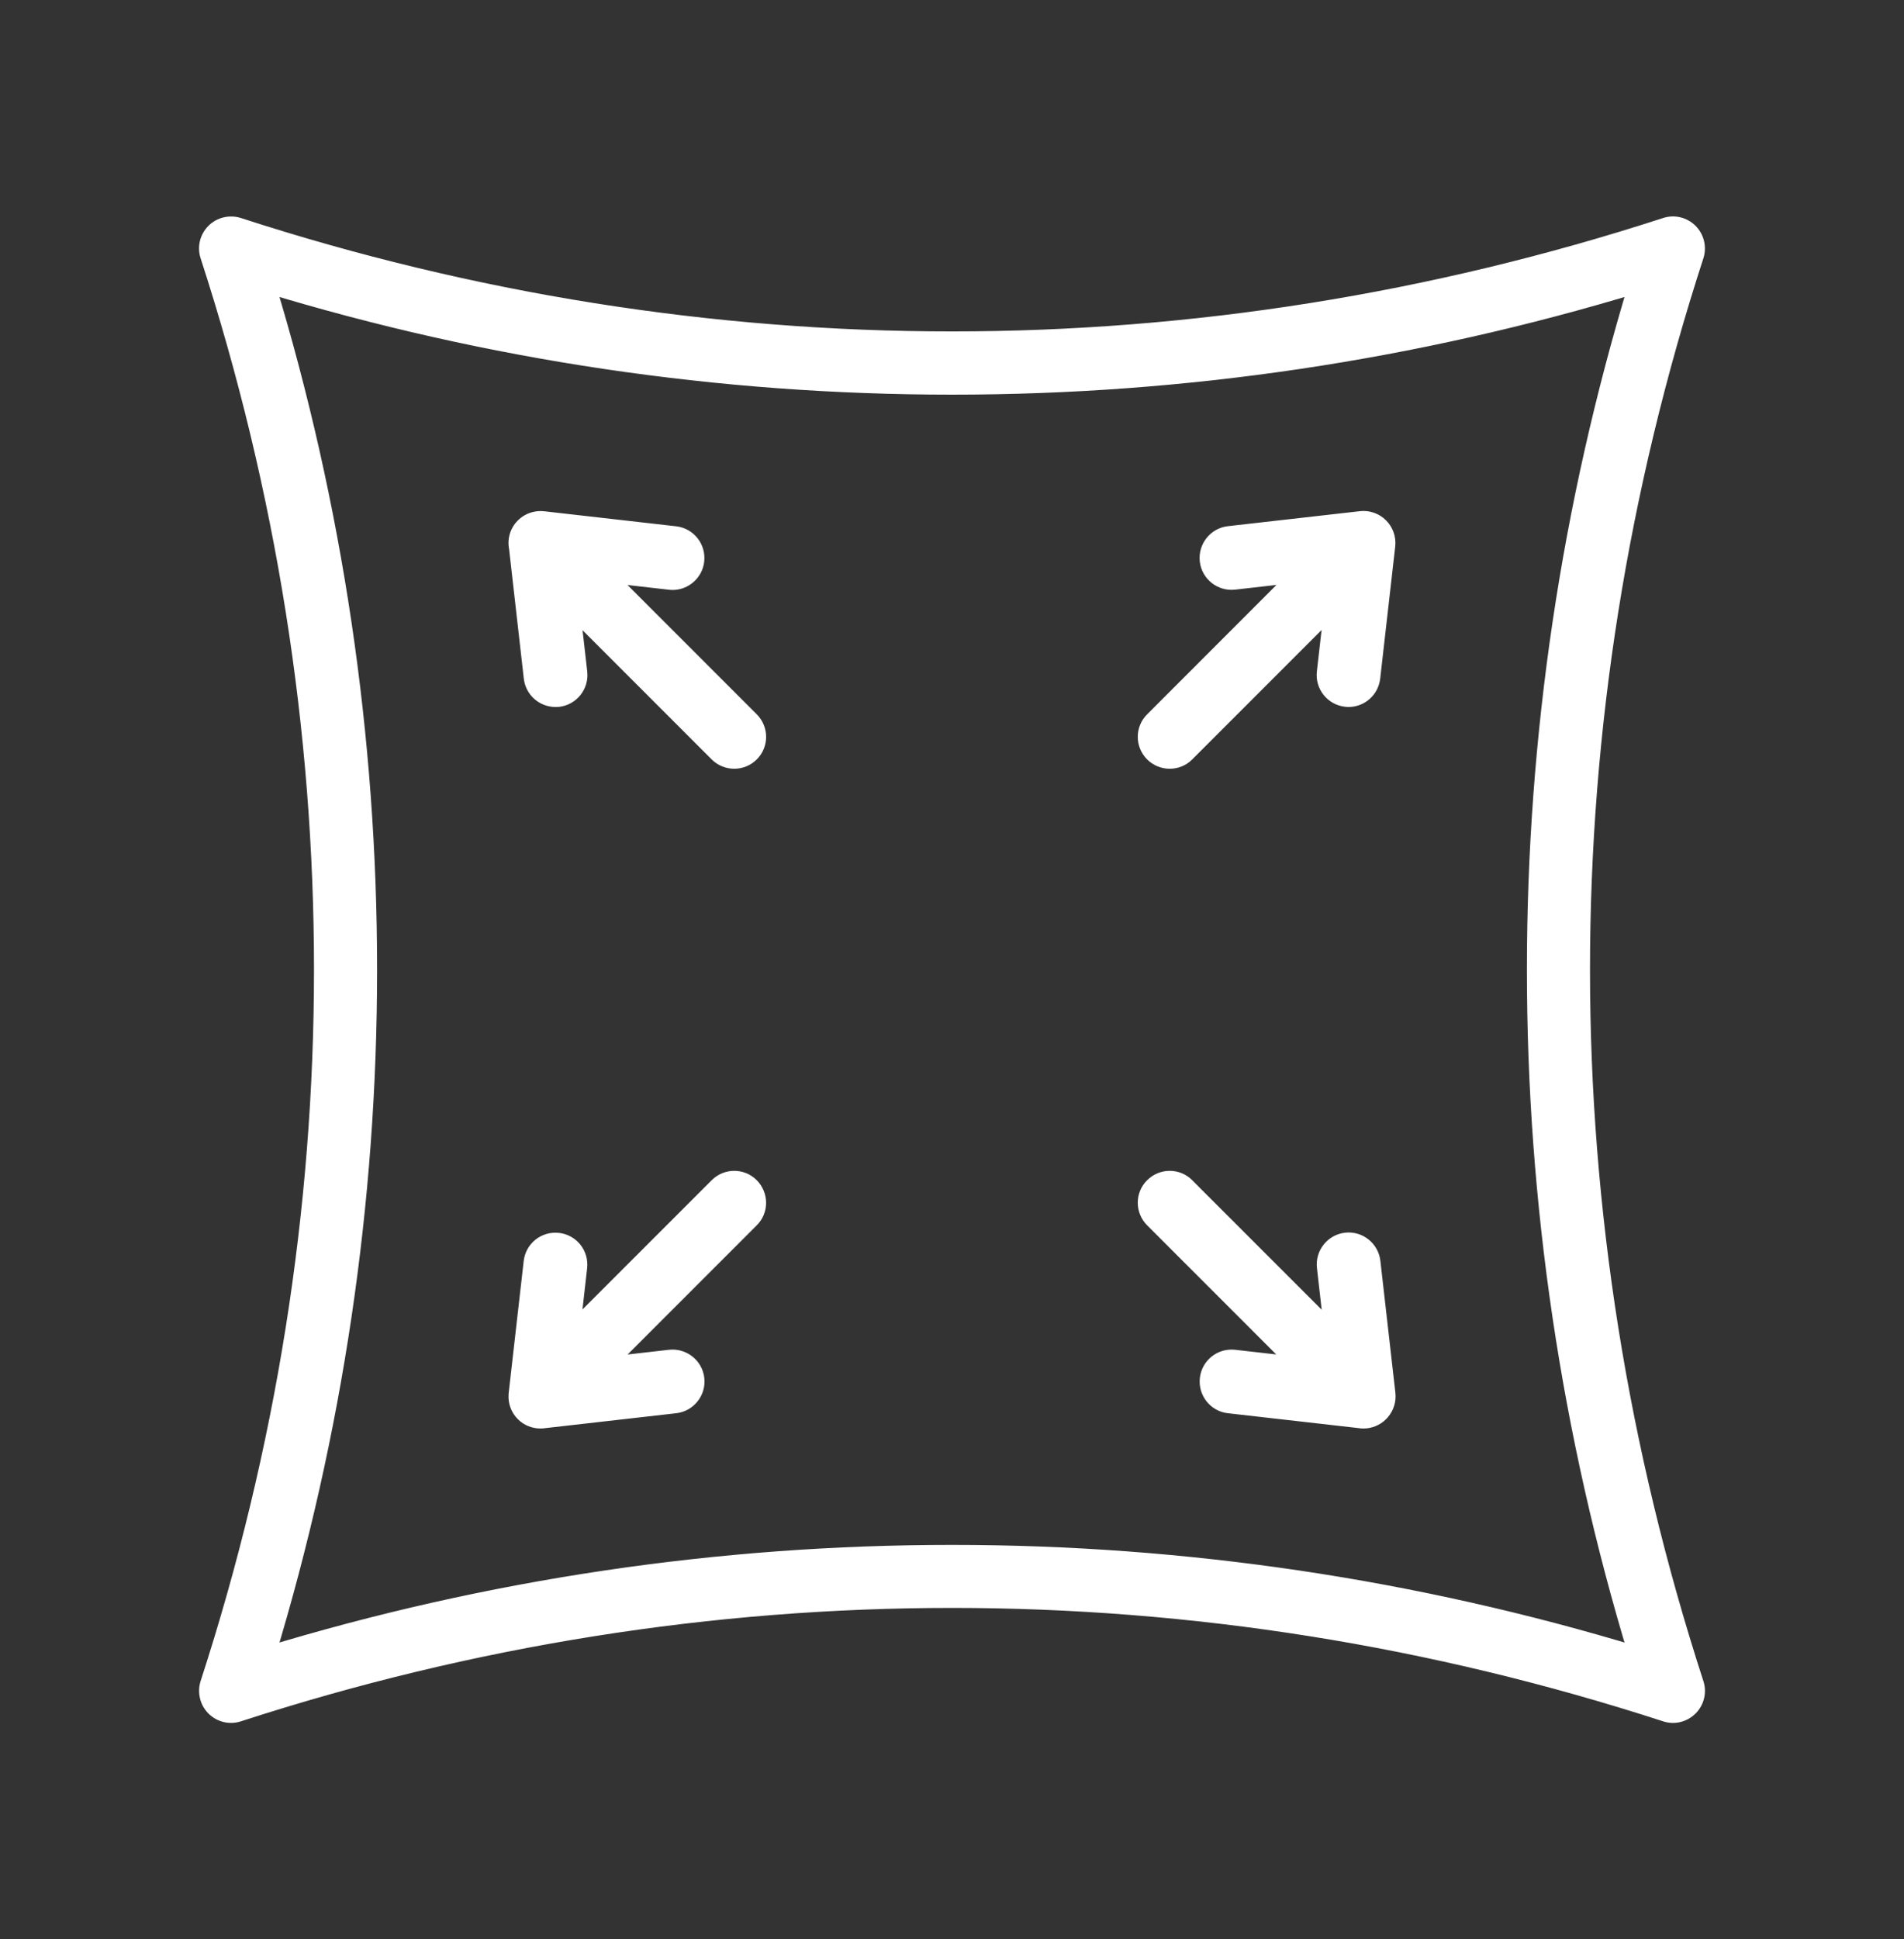 <svg xmlns="http://www.w3.org/2000/svg" fill="none" viewBox="0 0 55 56" height="56" width="55">
<rect x="0" y="0" width="55" height="56" fill="#333333" stroke="none"/>
<g id="Frame 2147223796">
<g id="Union">
<path fill="white" d="M48.326 49.501C48.256 49.501 48.186 49.489 48.119 49.467C34.63 45.084 20.37 45.084 6.881 49.467C6.64 49.545 6.377 49.481 6.198 49.302C6.019 49.123 5.957 48.86 6.033 48.619C10.416 35.13 10.416 20.87 6.033 7.381C5.955 7.14 6.019 6.877 6.198 6.698C6.377 6.519 6.64 6.457 6.881 6.533C20.37 10.916 34.63 10.916 48.119 6.533C48.36 6.455 48.623 6.519 48.802 6.698C48.981 6.877 49.043 7.14 48.967 7.381C44.584 20.87 44.584 35.13 48.967 48.619C49.045 48.86 48.981 49.123 48.802 49.302C48.673 49.431 48.502 49.501 48.326 49.501ZM7.701 8.204C9.655 14.628 10.643 21.282 10.643 28.003C10.643 34.724 9.652 41.377 7.701 47.802C14.125 45.848 20.779 44.86 27.5 44.86C34.221 44.86 40.875 45.851 47.299 47.802C45.345 41.377 44.357 34.724 44.357 28.003C44.357 21.282 45.348 14.628 47.299 8.204C40.875 10.158 34.221 11.146 27.5 11.146C20.779 11.146 14.125 10.158 7.701 8.204ZM33.789 21.948C33.619 21.948 33.445 21.884 33.314 21.752C33.05 21.489 33.05 21.064 33.314 20.803L37.556 16.561L35.651 16.778C35.282 16.82 34.949 16.554 34.907 16.187C34.865 15.818 35.131 15.485 35.497 15.443L39.31 15.009C39.514 14.986 39.716 15.056 39.861 15.202C40.007 15.348 40.077 15.549 40.054 15.754L39.621 19.569C39.581 19.91 39.293 20.165 38.954 20.165C38.929 20.165 38.904 20.162 38.879 20.159C38.509 20.117 38.246 19.784 38.288 19.415L38.505 17.51L34.263 21.752C34.134 21.884 33.96 21.948 33.789 21.948ZM21.21 21.948C21.039 21.948 20.866 21.884 20.734 21.752L16.498 17.516L16.715 19.418C16.757 19.787 16.491 20.12 16.124 20.162C16.11 20.162 16.096 20.163 16.083 20.164H16.083H16.083H16.083H16.083C16.07 20.164 16.058 20.165 16.046 20.165C15.71 20.165 15.419 19.913 15.38 19.569L14.952 15.811C14.909 15.598 14.97 15.369 15.136 15.205C15.222 15.12 15.325 15.062 15.434 15.032C15.516 15.009 15.603 15.002 15.69 15.012L19.503 15.446C19.872 15.488 20.135 15.821 20.093 16.19C20.054 16.532 19.763 16.786 19.427 16.786C19.402 16.786 19.377 16.784 19.352 16.781L17.444 16.564L21.683 20.803C21.946 21.066 21.946 21.492 21.683 21.752C21.555 21.884 21.381 21.948 21.21 21.948ZM38.508 38.502L34.263 34.256C34.002 33.993 33.577 33.993 33.314 34.256C33.05 34.517 33.05 34.942 33.314 35.205L37.549 39.441L35.653 39.225C35.284 39.183 34.951 39.446 34.909 39.816C34.867 40.185 35.13 40.518 35.499 40.56L39.269 40.989C39.307 40.996 39.347 40.999 39.386 40.999L39.388 40.999L39.394 40.999C39.563 40.998 39.734 40.931 39.861 40.804C39.867 40.797 39.874 40.791 39.88 40.784C39.886 40.778 39.891 40.772 39.897 40.765C40.022 40.623 40.08 40.436 40.059 40.246L39.625 36.434C39.584 36.067 39.25 35.801 38.881 35.843C38.514 35.885 38.248 36.218 38.29 36.588L38.508 38.502ZM15.612 40.999C15.441 40.999 15.268 40.935 15.136 40.804C14.992 40.66 14.927 40.469 14.94 40.282C14.941 40.272 14.942 40.262 14.943 40.252L15.377 36.44C15.419 36.07 15.752 35.807 16.121 35.849C16.491 35.891 16.754 36.224 16.712 36.594L16.497 38.494L20.734 34.256C20.997 33.993 21.423 33.993 21.683 34.256C21.944 34.519 21.946 34.945 21.683 35.205L17.447 39.442L19.352 39.225C19.721 39.183 20.054 39.449 20.096 39.816C20.138 40.185 19.872 40.518 19.506 40.56L15.726 40.989C15.688 40.996 15.65 40.999 15.612 40.999Z" clip-rule="evenodd" fill-rule="evenodd"></path>
<path fill="white" d="M48.119 49.467L48.198 49.23L48.196 49.229L48.119 49.467ZM6.881 49.467L6.804 49.229L6.804 49.229L6.881 49.467ZM6.198 49.302L6.375 49.125L6.198 49.302ZM6.033 48.619L5.795 48.542L5.794 48.544L6.033 48.619ZM6.033 7.381L6.271 7.304L6.271 7.304L6.033 7.381ZM6.198 6.698L6.375 6.875L6.198 6.698ZM6.881 6.533L6.958 6.295L6.956 6.294L6.881 6.533ZM48.119 6.533L48.196 6.771L48.196 6.771L48.119 6.533ZM48.802 6.698L48.625 6.875L48.802 6.698ZM48.967 7.381L49.205 7.458L49.206 7.456L48.967 7.381ZM48.967 48.619L48.729 48.696L48.729 48.696L48.967 48.619ZM48.802 49.302L48.979 49.479L48.979 49.479L48.802 49.302ZM7.701 8.204L7.774 7.965L7.326 7.828L7.462 8.277L7.701 8.204ZM7.701 47.802L7.462 47.729L7.326 48.177L7.774 48.041L7.701 47.802ZM47.299 47.802L47.226 48.041L47.674 48.177L47.538 47.729L47.299 47.802ZM47.299 8.204L47.538 8.277L47.674 7.829L47.226 7.965L47.299 8.204ZM33.314 21.752L33.137 21.929V21.929L33.314 21.752ZM33.314 20.803L33.489 20.981L33.49 20.98L33.314 20.803ZM37.556 16.561L37.733 16.738L38.239 16.232L37.528 16.313L37.556 16.561ZM35.651 16.778L35.68 17.026L35.68 17.026L35.651 16.778ZM34.907 16.187L34.658 16.216L34.658 16.216L34.907 16.187ZM35.497 15.443L35.469 15.194L35.469 15.194L35.497 15.443ZM39.31 15.009L39.283 14.76L39.282 14.761L39.31 15.009ZM39.861 15.202L39.685 15.379L39.685 15.379L39.861 15.202ZM40.054 15.754L40.303 15.782L40.303 15.781L40.054 15.754ZM39.621 19.569L39.869 19.597L39.869 19.597L39.621 19.569ZM38.879 20.159L38.851 20.408L38.851 20.408L38.879 20.159ZM38.288 19.415L38.04 19.387L38.04 19.387L38.288 19.415ZM38.505 17.51L38.754 17.538L38.834 16.827L38.328 17.333L38.505 17.51ZM34.263 21.752L34.086 21.575L34.084 21.577L34.263 21.752ZM16.498 17.516L16.675 17.339L16.169 16.833L16.25 17.544L16.498 17.516ZM16.715 19.418L16.963 19.39L16.963 19.389L16.715 19.418ZM16.124 20.162V20.412H16.138L16.152 20.411L16.124 20.162ZM16.083 20.164V20.414L16.096 20.413L16.083 20.164ZM16.083 20.164V19.913L16.069 19.914L16.083 20.164ZM15.38 19.569L15.131 19.597L15.131 19.597L15.38 19.569ZM14.952 15.811L15.2 15.783L15.199 15.772L15.197 15.762L14.952 15.811ZM15.136 15.205L14.96 15.027L15.136 15.205ZM15.434 15.032L15.5 15.274L15.501 15.273L15.434 15.032ZM15.69 15.012L15.719 14.763L15.717 14.763L15.69 15.012ZM19.503 15.446L19.474 15.694L19.474 15.694L19.503 15.446ZM20.093 16.19L20.342 16.219L20.342 16.218L20.093 16.19ZM19.352 16.781L19.323 17.029L19.324 17.029L19.352 16.781ZM17.444 16.564L17.472 16.315L16.761 16.234L17.267 16.741L17.444 16.564ZM21.683 21.752L21.507 21.574L21.505 21.577L21.683 21.752ZM34.263 34.256L34.085 34.432L34.086 34.433L34.263 34.256ZM38.508 38.502L38.331 38.678L38.837 39.185L38.757 38.474L38.508 38.502ZM33.314 34.256L33.489 34.434L33.49 34.433L33.314 34.256ZM33.314 35.205L33.49 35.028L33.314 35.205ZM37.549 39.441L37.521 39.689L38.232 39.77L37.726 39.264L37.549 39.441ZM35.653 39.225L35.682 38.976L35.682 38.976L35.653 39.225ZM35.499 40.56L35.528 40.312L35.528 40.312L35.499 40.56ZM39.269 40.989L39.312 40.743L39.305 40.742L39.297 40.741L39.269 40.989ZM39.386 40.999L39.387 40.749L39.386 40.749L39.386 40.999ZM39.388 40.999L39.386 41.249L39.389 41.249L39.388 40.999ZM39.394 40.999L39.395 41.249L39.396 41.249L39.394 40.999ZM39.861 40.804L39.685 40.626L39.684 40.627L39.861 40.804ZM39.88 40.784L40.062 40.955L40.062 40.955L39.88 40.784ZM39.897 40.765L39.709 40.6L39.708 40.602L39.897 40.765ZM40.059 40.246L40.308 40.219L40.308 40.218L40.059 40.246ZM39.625 36.434L39.874 36.406L39.874 36.406L39.625 36.434ZM38.881 35.843L38.853 35.595L38.852 35.595L38.881 35.843ZM38.29 36.588L38.042 36.616L38.042 36.616L38.29 36.588ZM15.136 40.804L14.959 40.98H14.959L15.136 40.804ZM14.94 40.282L15.19 40.299L15.19 40.298L14.94 40.282ZM14.943 40.252L14.694 40.224L14.694 40.225L14.943 40.252ZM15.377 36.44L15.625 36.468L15.625 36.468L15.377 36.44ZM16.121 35.849L16.149 35.601H16.149L16.121 35.849ZM16.712 36.594L16.463 36.565L16.463 36.566L16.712 36.594ZM16.497 38.494L16.248 38.465L16.168 39.176L16.674 38.67L16.497 38.494ZM20.734 34.256L20.558 34.08H20.558L20.734 34.256ZM21.683 34.256L21.861 34.08H21.861L21.683 34.256ZM21.683 35.205L21.507 35.027L21.506 35.028L21.683 35.205ZM17.447 39.442L17.27 39.265L16.764 39.771L17.475 39.69L17.447 39.442ZM19.352 39.225L19.323 38.976L19.323 38.976L19.352 39.225ZM20.096 39.816L20.345 39.787L20.345 39.787L20.096 39.816ZM19.506 40.56L19.534 40.808L19.534 40.808L19.506 40.56ZM15.726 40.989L15.698 40.741L15.691 40.742L15.683 40.743L15.726 40.989ZM48.04 49.704C48.133 49.735 48.23 49.751 48.326 49.751V49.251C48.283 49.251 48.239 49.244 48.198 49.23L48.04 49.704ZM6.958 49.705C20.398 45.338 34.602 45.338 48.042 49.705L48.196 49.229C34.657 44.83 20.343 44.83 6.804 49.229L6.958 49.705ZM6.021 49.479C6.266 49.724 6.627 49.813 6.958 49.705L6.804 49.229C6.653 49.278 6.488 49.239 6.375 49.125L6.021 49.479ZM5.794 48.544C5.692 48.872 5.775 49.232 6.021 49.479L6.375 49.125C6.263 49.013 6.223 48.848 6.271 48.694L5.794 48.544ZM5.795 7.458C10.162 20.898 10.162 35.102 5.795 48.542L6.271 48.696C10.671 35.157 10.671 20.843 6.271 7.304L5.795 7.458ZM6.021 6.521C5.776 6.766 5.687 7.127 5.795 7.458L6.271 7.304C6.222 7.153 6.261 6.988 6.375 6.875L6.021 6.521ZM6.956 6.294C6.628 6.192 6.268 6.275 6.021 6.521L6.375 6.875C6.487 6.763 6.652 6.723 6.806 6.771L6.956 6.294ZM48.042 6.295C34.602 10.662 20.398 10.662 6.958 6.295L6.804 6.771C20.343 11.171 34.657 11.171 48.196 6.771L48.042 6.295ZM48.979 6.521C48.734 6.276 48.373 6.187 48.042 6.295L48.196 6.771C48.347 6.722 48.512 6.761 48.625 6.875L48.979 6.521ZM49.206 7.456C49.309 7.128 49.225 6.768 48.979 6.521L48.625 6.875C48.737 6.987 48.777 7.152 48.729 7.306L49.206 7.456ZM49.205 48.542C44.838 35.102 44.838 20.898 49.205 7.458L48.729 7.304C44.33 20.843 44.33 35.157 48.729 48.696L49.205 48.542ZM48.979 49.479C49.224 49.234 49.313 48.873 49.205 48.542L48.729 48.696C48.778 48.847 48.739 49.012 48.625 49.125L48.979 49.479ZM48.326 49.751C48.569 49.751 48.803 49.654 48.979 49.479L48.625 49.125C48.543 49.207 48.436 49.251 48.326 49.251V49.751ZM10.893 28.003C10.893 21.257 9.901 14.579 7.94 8.131L7.462 8.277C9.409 14.677 10.393 21.306 10.393 28.003H10.893ZM7.94 47.874C9.899 41.427 10.893 34.748 10.893 28.003H10.393C10.393 34.699 9.406 41.328 7.462 47.729L7.94 47.874ZM27.5 44.61C20.755 44.61 14.076 45.601 7.628 47.562L7.774 48.041C14.175 46.094 20.804 45.11 27.5 45.11V44.61ZM47.371 47.562C40.924 45.604 34.246 44.61 27.5 44.61V45.11C34.196 45.11 40.825 46.097 47.226 48.041L47.371 47.562ZM44.107 28.003C44.107 34.748 45.099 41.426 47.06 47.874L47.538 47.729C45.591 41.328 44.607 34.699 44.607 28.003H44.107ZM47.06 8.131C45.101 14.579 44.107 21.257 44.107 28.003H44.607C44.607 21.307 45.594 14.677 47.538 8.277L47.06 8.131ZM27.5 11.396C34.245 11.396 40.924 10.404 47.371 8.443L47.226 7.965C40.825 9.911 34.196 10.896 27.5 10.896V11.396ZM7.628 8.443C14.076 10.404 20.755 11.396 27.5 11.396V10.896C20.804 10.896 14.175 9.911 7.774 7.965L7.628 8.443ZM33.137 21.929C33.318 22.11 33.557 22.198 33.789 22.198V21.698C33.681 21.698 33.572 21.657 33.49 21.576L33.137 21.929ZM33.138 20.626C32.775 20.984 32.777 21.569 33.137 21.929L33.49 21.576C33.324 21.409 33.326 21.143 33.489 20.981L33.138 20.626ZM37.379 16.384L33.137 20.627L33.49 20.98L37.733 16.738L37.379 16.384ZM35.68 17.026L37.584 16.81L37.528 16.313L35.623 16.53L35.68 17.026ZM34.658 16.216C34.716 16.72 35.173 17.084 35.68 17.026L35.623 16.53C35.391 16.556 35.181 16.388 35.155 16.159L34.658 16.216ZM35.469 15.194C34.965 15.252 34.601 15.709 34.658 16.216L35.155 16.159C35.129 15.927 35.296 15.717 35.526 15.691L35.469 15.194ZM39.282 14.761L35.469 15.194L35.526 15.691L39.338 15.257L39.282 14.761ZM40.038 15.025C39.839 14.826 39.562 14.73 39.283 14.76L39.337 15.257C39.467 15.243 39.593 15.287 39.685 15.379L40.038 15.025ZM40.303 15.781C40.334 15.502 40.238 15.225 40.038 15.025L39.685 15.379C39.776 15.47 39.82 15.597 39.806 15.726L40.303 15.781ZM39.869 19.597L40.303 15.782L39.806 15.725L39.372 19.541L39.869 19.597ZM38.954 20.415C39.42 20.415 39.815 20.065 39.869 19.597L39.372 19.54C39.348 19.756 39.166 19.915 38.954 19.915V20.415ZM38.851 20.408C38.874 20.41 38.913 20.415 38.954 20.415V19.915C38.945 19.915 38.934 19.914 38.907 19.911L38.851 20.408ZM38.04 19.387C37.982 19.892 38.343 20.35 38.851 20.408L38.907 19.911C38.676 19.885 38.51 19.676 38.537 19.443L38.04 19.387ZM38.257 17.481L38.04 19.387L38.537 19.443L38.754 17.538L38.257 17.481ZM34.439 21.929L38.682 17.686L38.328 17.333L34.086 21.576L34.439 21.929ZM33.789 22.198C34.022 22.198 34.262 22.111 34.441 21.927L34.084 21.577C34.006 21.657 33.899 21.698 33.789 21.698V22.198ZM20.558 21.929C20.739 22.11 20.977 22.198 21.21 22.198V21.698C21.102 21.698 20.993 21.657 20.911 21.575L20.558 21.929ZM16.322 17.693L20.558 21.929L20.911 21.575L16.675 17.339L16.322 17.693ZM16.963 19.389L16.747 17.488L16.25 17.544L16.466 19.446L16.963 19.389ZM16.152 20.411C16.656 20.353 17.021 19.896 16.963 19.39L16.466 19.446C16.493 19.678 16.325 19.888 16.096 19.914L16.152 20.411ZM16.096 20.413C16.11 20.413 16.117 20.412 16.124 20.412V19.912C16.102 19.912 16.082 19.913 16.069 19.914L16.096 20.413ZM16.083 20.414H16.083V19.914H16.083V20.414ZM16.083 20.414H16.083V19.914H16.083V20.414ZM16.083 20.414H16.083V19.914H16.083V20.414ZM16.083 20.414H16.083V19.914H16.083V20.414ZM16.046 20.415C16.066 20.415 16.085 20.414 16.096 20.413L16.069 19.914C16.055 19.915 16.05 19.915 16.046 19.915V20.415ZM15.131 19.597C15.185 20.069 15.584 20.415 16.046 20.415V19.915C15.835 19.915 15.652 19.757 15.628 19.541L15.131 19.597ZM14.704 15.839L15.131 19.597L15.628 19.541L15.2 15.783L14.704 15.839ZM14.96 15.027C14.732 15.253 14.648 15.569 14.707 15.861L15.197 15.762C15.17 15.627 15.209 15.484 15.312 15.382L14.96 15.027ZM15.368 14.791C15.219 14.832 15.077 14.911 14.96 15.027L15.312 15.382C15.366 15.328 15.431 15.292 15.5 15.273L15.368 14.791ZM15.717 14.763C15.599 14.75 15.48 14.76 15.367 14.791L15.501 15.273C15.553 15.259 15.607 15.254 15.663 15.26L15.717 14.763ZM19.531 15.197L15.719 14.763L15.662 15.26L19.474 15.694L19.531 15.197ZM20.342 16.218C20.399 15.713 20.039 15.255 19.531 15.197L19.474 15.694C19.706 15.72 19.872 15.929 19.845 16.162L20.342 16.218ZM19.427 17.036C19.889 17.036 20.288 16.687 20.342 16.219L19.845 16.162C19.82 16.376 19.637 16.536 19.427 16.536V17.036ZM19.324 17.029C19.347 17.032 19.386 17.036 19.427 17.036V16.536C19.418 16.536 19.407 16.535 19.379 16.532L19.324 17.029ZM17.416 16.812L19.323 17.029L19.38 16.532L17.472 16.315L17.416 16.812ZM21.86 20.626L17.621 16.387L17.267 16.741L21.506 20.98L21.86 20.626ZM21.859 21.93C22.222 21.571 22.22 20.986 21.86 20.626L21.506 20.98C21.672 21.146 21.671 21.412 21.507 21.574L21.859 21.93ZM21.21 22.198C21.442 22.198 21.682 22.11 21.862 21.927L21.505 21.577C21.427 21.657 21.319 21.698 21.21 21.698V22.198ZM34.086 34.433L38.331 38.678L38.685 38.325L34.439 34.08L34.086 34.433ZM33.49 34.433C33.656 34.267 33.923 34.268 34.085 34.432L34.44 34.08C34.082 33.718 33.497 33.719 33.137 34.08L33.49 34.433ZM33.49 35.028C33.324 34.862 33.326 34.596 33.489 34.434L33.138 34.078C32.775 34.437 32.777 35.022 33.137 35.382L33.49 35.028ZM37.726 39.264L33.49 35.028L33.137 35.382L37.372 39.617L37.726 39.264ZM35.625 39.473L37.521 39.689L37.577 39.192L35.682 38.976L35.625 39.473ZM35.157 39.844C35.184 39.612 35.392 39.447 35.625 39.473L35.682 38.976C35.176 38.919 34.718 39.279 34.66 39.787L35.157 39.844ZM35.528 40.312C35.296 40.285 35.131 40.077 35.157 39.844L34.66 39.787C34.603 40.293 34.963 40.751 35.471 40.809L35.528 40.312ZM39.297 40.741L35.528 40.312L35.471 40.808L39.24 41.237L39.297 40.741ZM39.386 40.749C39.362 40.749 39.337 40.747 39.312 40.743L39.225 41.235C39.278 41.245 39.331 41.249 39.385 41.249L39.386 40.749ZM39.389 40.749L39.387 40.749L39.385 41.249L39.386 41.249L39.389 40.749ZM39.393 40.749L39.386 40.749L39.389 41.249L39.395 41.249L39.393 40.749ZM39.684 40.627C39.605 40.706 39.497 40.749 39.392 40.749L39.396 41.249C39.628 41.247 39.863 41.156 40.038 40.98L39.684 40.627ZM39.697 40.614C39.693 40.618 39.689 40.622 39.685 40.626L40.037 40.981C40.046 40.973 40.054 40.964 40.062 40.955L39.697 40.614ZM39.708 40.602C39.704 40.606 39.701 40.61 39.697 40.614L40.062 40.955C40.071 40.946 40.078 40.938 40.086 40.929L39.708 40.602ZM39.811 40.274C39.824 40.394 39.787 40.511 39.709 40.6L40.085 40.93C40.256 40.734 40.336 40.478 40.308 40.219L39.811 40.274ZM39.377 36.462L39.811 40.275L40.308 40.218L39.874 36.406L39.377 36.462ZM38.909 36.092C39.142 36.065 39.351 36.233 39.377 36.462L39.874 36.406C39.816 35.902 39.359 35.537 38.853 35.595L38.909 36.092ZM38.539 36.56C38.512 36.327 38.68 36.118 38.909 36.092L38.852 35.595C38.349 35.653 37.984 36.11 38.042 36.616L38.539 36.56ZM38.757 38.474L38.539 36.56L38.042 36.616L38.26 38.53L38.757 38.474ZM14.959 40.98C15.14 41.162 15.379 41.249 15.612 41.249V40.749C15.503 40.749 15.395 40.709 15.313 40.627L14.959 40.98ZM14.691 40.265C14.673 40.521 14.763 40.784 14.959 40.98L15.313 40.627C15.222 40.536 15.181 40.416 15.19 40.299L14.691 40.265ZM15.19 40.298C15.19 40.292 15.191 40.286 15.191 40.279L14.694 40.225C14.693 40.238 14.692 40.252 14.691 40.265L15.19 40.298ZM15.191 40.28L15.625 36.468L15.128 36.411L14.694 40.224L15.191 40.28ZM15.625 36.468C15.651 36.237 15.86 36.071 16.093 36.097L16.149 35.601C15.644 35.543 15.186 35.904 15.128 36.411L15.625 36.468ZM16.093 36.097C16.324 36.124 16.49 36.332 16.463 36.565L16.96 36.622C17.018 36.116 16.657 35.658 16.149 35.601L16.093 36.097ZM16.463 36.566L16.248 38.465L16.745 38.522L16.96 36.622L16.463 36.566ZM20.558 34.08L16.32 38.317L16.674 38.67L20.911 34.433L20.558 34.08ZM21.861 34.08C21.502 33.718 20.918 33.719 20.558 34.08L20.911 34.433C21.077 34.267 21.344 34.268 21.506 34.432L21.861 34.08ZM21.859 35.383C22.223 35.023 22.216 34.439 21.861 34.08L21.506 34.432C21.671 34.599 21.67 34.867 21.507 35.027L21.859 35.383ZM17.624 39.618L21.86 35.382L21.506 35.028L17.27 39.265L17.624 39.618ZM17.475 39.69L19.38 39.473L19.323 38.976L17.419 39.193L17.475 39.69ZM19.38 39.473C19.612 39.447 19.821 39.614 19.848 39.844L20.345 39.787C20.287 39.283 19.83 38.919 19.323 38.976L19.38 39.473ZM19.848 39.844C19.874 40.076 19.706 40.285 19.477 40.312L19.534 40.808C20.038 40.751 20.402 40.294 20.345 39.787L19.848 39.844ZM19.477 40.312L15.698 40.741L15.755 41.238L19.534 40.808L19.477 40.312ZM15.612 41.249C15.665 41.249 15.717 41.245 15.77 41.236L15.683 40.743C15.659 40.748 15.635 40.749 15.612 40.749V41.249Z"></path>
</g>
</g>
</svg>
